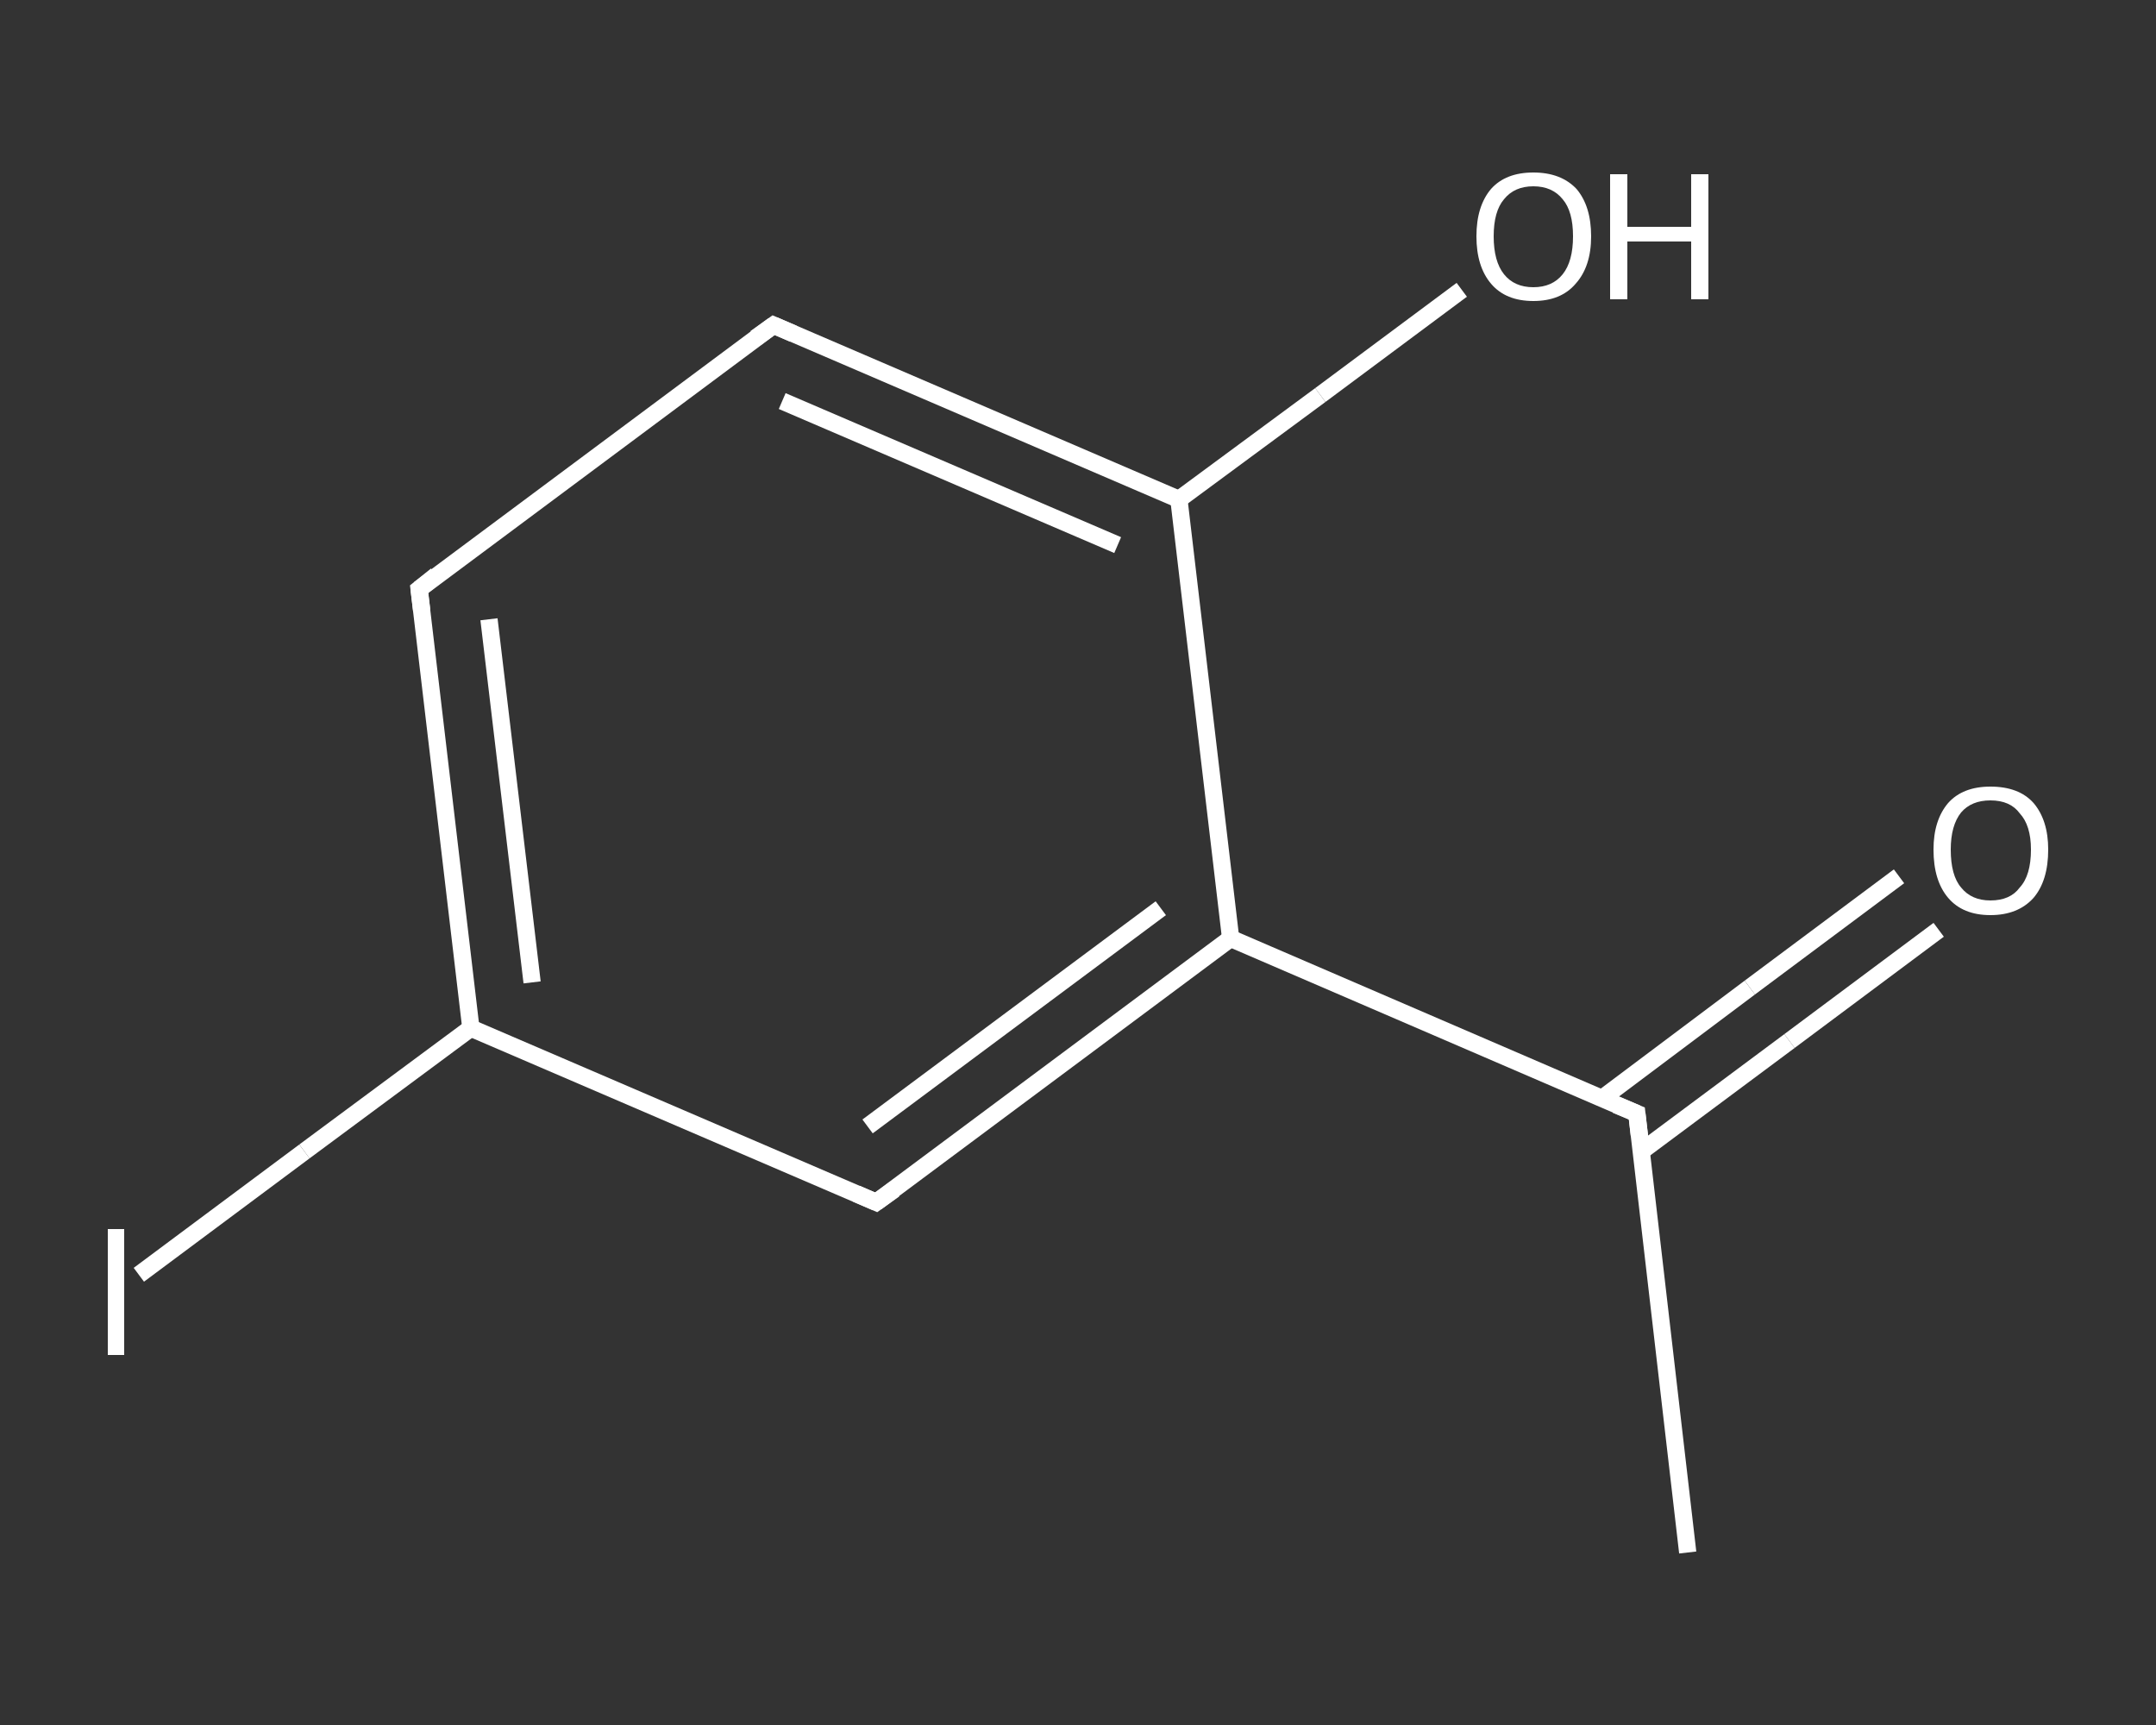 <?xml version='1.0' encoding='iso-8859-1'?>
<svg version='1.1' baseProfile='full'
              xmlns='http://www.w3.org/2000/svg'
                      xmlns:rdkit='http://www.rdkit.org/xml'
                      xmlns:xlink='http://www.w3.org/1999/xlink'
                  xml:space='preserve'
width='250px' height='200px' viewBox='0 0 250 200'>
<rect x="0" y="0" width="250" height="200" fill="#333333" stroke="none"/>
<!-- END OF HEADER -->
<rect style='opacity:1.0;fill:transparent;stroke:none' width='250.0' height='200.0' x='0.0' y='0.0'> </rect>
<path class='bond-0 atom-0 atom-1' d='M 195.7,180.0 L 189.8,129.1' style='fill:none;fill-rule:evenodd;stroke:#FFFFFF;stroke-width:2.0px;stroke-linecap:butt;stroke-linejoin:miter;stroke-opacity:1' />
<path class='bond-1 atom-1 atom-2' d='M 190.3,133.5 L 207.5,120.7' style='fill:none;fill-rule:evenodd;stroke:#FFFFFF;stroke-width:2.0px;stroke-linecap:butt;stroke-linejoin:miter;stroke-opacity:1' />
<path class='bond-1 atom-1 atom-2' d='M 207.5,120.7 L 224.8,107.8' style='fill:none;fill-rule:evenodd;stroke:#FFFFFF;stroke-width:2.0px;stroke-linecap:butt;stroke-linejoin:miter;stroke-opacity:1' />
<path class='bond-1 atom-1 atom-2' d='M 185.7,127.4 L 202.9,114.5' style='fill:none;fill-rule:evenodd;stroke:#FFFFFF;stroke-width:2.0px;stroke-linecap:butt;stroke-linejoin:miter;stroke-opacity:1' />
<path class='bond-1 atom-1 atom-2' d='M 202.9,114.5 L 220.2,101.6' style='fill:none;fill-rule:evenodd;stroke:#FFFFFF;stroke-width:2.0px;stroke-linecap:butt;stroke-linejoin:miter;stroke-opacity:1' />
<path class='bond-2 atom-1 atom-3' d='M 189.8,129.1 L 142.7,108.8' style='fill:none;fill-rule:evenodd;stroke:#FFFFFF;stroke-width:2.0px;stroke-linecap:butt;stroke-linejoin:miter;stroke-opacity:1' />
<path class='bond-3 atom-3 atom-4' d='M 142.7,108.8 L 101.6,139.4' style='fill:none;fill-rule:evenodd;stroke:#FFFFFF;stroke-width:2.0px;stroke-linecap:butt;stroke-linejoin:miter;stroke-opacity:1' />
<path class='bond-3 atom-3 atom-4' d='M 134.6,105.3 L 100.6,130.6' style='fill:none;fill-rule:evenodd;stroke:#FFFFFF;stroke-width:2.0px;stroke-linecap:butt;stroke-linejoin:miter;stroke-opacity:1' />
<path class='bond-4 atom-4 atom-5' d='M 101.6,139.4 L 54.6,119.2' style='fill:none;fill-rule:evenodd;stroke:#FFFFFF;stroke-width:2.0px;stroke-linecap:butt;stroke-linejoin:miter;stroke-opacity:1' />
<path class='bond-5 atom-5 atom-6' d='M 54.6,119.2 L 35.3,133.5' style='fill:none;fill-rule:evenodd;stroke:#FFFFFF;stroke-width:2.0px;stroke-linecap:butt;stroke-linejoin:miter;stroke-opacity:1' />
<path class='bond-5 atom-5 atom-6' d='M 35.3,133.5 L 16.1,147.8' style='fill:none;fill-rule:evenodd;stroke:#FFFFFF;stroke-width:2.0px;stroke-linecap:butt;stroke-linejoin:miter;stroke-opacity:1' />
<path class='bond-6 atom-5 atom-7' d='M 54.6,119.2 L 48.6,68.3' style='fill:none;fill-rule:evenodd;stroke:#FFFFFF;stroke-width:2.0px;stroke-linecap:butt;stroke-linejoin:miter;stroke-opacity:1' />
<path class='bond-6 atom-5 atom-7' d='M 61.7,113.9 L 56.7,71.8' style='fill:none;fill-rule:evenodd;stroke:#FFFFFF;stroke-width:2.0px;stroke-linecap:butt;stroke-linejoin:miter;stroke-opacity:1' />
<path class='bond-7 atom-7 atom-8' d='M 48.6,68.3 L 89.7,37.7' style='fill:none;fill-rule:evenodd;stroke:#FFFFFF;stroke-width:2.0px;stroke-linecap:butt;stroke-linejoin:miter;stroke-opacity:1' />
<path class='bond-8 atom-8 atom-9' d='M 89.7,37.7 L 136.7,57.9' style='fill:none;fill-rule:evenodd;stroke:#FFFFFF;stroke-width:2.0px;stroke-linecap:butt;stroke-linejoin:miter;stroke-opacity:1' />
<path class='bond-8 atom-8 atom-9' d='M 90.7,46.5 L 129.6,63.2' style='fill:none;fill-rule:evenodd;stroke:#FFFFFF;stroke-width:2.0px;stroke-linecap:butt;stroke-linejoin:miter;stroke-opacity:1' />
<path class='bond-9 atom-9 atom-10' d='M 136.7,57.9 L 153.1,45.8' style='fill:none;fill-rule:evenodd;stroke:#FFFFFF;stroke-width:2.0px;stroke-linecap:butt;stroke-linejoin:miter;stroke-opacity:1' />
<path class='bond-9 atom-9 atom-10' d='M 153.1,45.8 L 169.5,33.6' style='fill:none;fill-rule:evenodd;stroke:#FFFFFF;stroke-width:2.0px;stroke-linecap:butt;stroke-linejoin:miter;stroke-opacity:1' />
<path class='bond-10 atom-9 atom-3' d='M 136.7,57.9 L 142.7,108.8' style='fill:none;fill-rule:evenodd;stroke:#FFFFFF;stroke-width:2.0px;stroke-linecap:butt;stroke-linejoin:miter;stroke-opacity:1' />
<path d='M 190.1,131.7 L 189.8,129.1 L 187.4,128.1' style='fill:none;stroke:#FFFFFF;stroke-width:2.0px;stroke-linecap:butt;stroke-linejoin:miter;stroke-opacity:1;' />
<path d='M 103.7,137.9 L 101.6,139.4 L 99.3,138.4' style='fill:none;stroke:#FFFFFF;stroke-width:2.0px;stroke-linecap:butt;stroke-linejoin:miter;stroke-opacity:1;' />
<path d='M 48.9,70.8 L 48.6,68.3 L 50.6,66.7' style='fill:none;stroke:#FFFFFF;stroke-width:2.0px;stroke-linecap:butt;stroke-linejoin:miter;stroke-opacity:1;' />
<path d='M 87.6,39.2 L 89.7,37.7 L 92.0,38.7' style='fill:none;stroke:#FFFFFF;stroke-width:2.0px;stroke-linecap:butt;stroke-linejoin:miter;stroke-opacity:1;' />
<path class='atom-2' d='M 224.2 98.5
Q 224.2 95.1, 225.9 93.1
Q 227.6 91.2, 230.8 91.2
Q 234.1 91.2, 235.8 93.1
Q 237.5 95.1, 237.5 98.5
Q 237.5 102.1, 235.8 104.1
Q 234.0 106.1, 230.8 106.1
Q 227.6 106.1, 225.9 104.1
Q 224.2 102.1, 224.2 98.5
M 230.8 104.4
Q 233.1 104.4, 234.2 102.9
Q 235.5 101.5, 235.5 98.5
Q 235.5 95.7, 234.2 94.3
Q 233.1 92.8, 230.8 92.8
Q 228.6 92.8, 227.4 94.2
Q 226.2 95.7, 226.2 98.5
Q 226.2 101.5, 227.4 102.9
Q 228.6 104.4, 230.8 104.4
' fill='#FFFFFF'/>
<path class='atom-6' d='M 12.5 142.5
L 14.4 142.5
L 14.4 157.1
L 12.5 157.1
L 12.5 142.5
' fill='#FFFFFF'/>
<path class='atom-10' d='M 171.2 27.4
Q 171.2 23.9, 172.9 21.9
Q 174.6 20.0, 177.8 20.0
Q 181.0 20.0, 182.8 21.9
Q 184.5 23.9, 184.5 27.4
Q 184.5 30.9, 182.7 32.9
Q 181.0 34.9, 177.8 34.9
Q 174.6 34.9, 172.9 32.9
Q 171.2 30.9, 171.2 27.4
M 177.8 33.3
Q 180.0 33.3, 181.2 31.8
Q 182.4 30.3, 182.4 27.4
Q 182.4 24.5, 181.2 23.1
Q 180.0 21.6, 177.8 21.6
Q 175.6 21.6, 174.4 23.1
Q 173.2 24.5, 173.2 27.4
Q 173.2 30.3, 174.4 31.8
Q 175.6 33.3, 177.8 33.3
' fill='#FFFFFF'/>
<path class='atom-10' d='M 186.7 20.2
L 188.7 20.2
L 188.7 26.3
L 196.1 26.3
L 196.1 20.2
L 198.1 20.2
L 198.1 34.7
L 196.1 34.7
L 196.1 28.0
L 188.7 28.0
L 188.7 34.7
L 186.7 34.7
L 186.7 20.2
' fill='#FFFFFF'/>
</svg>
